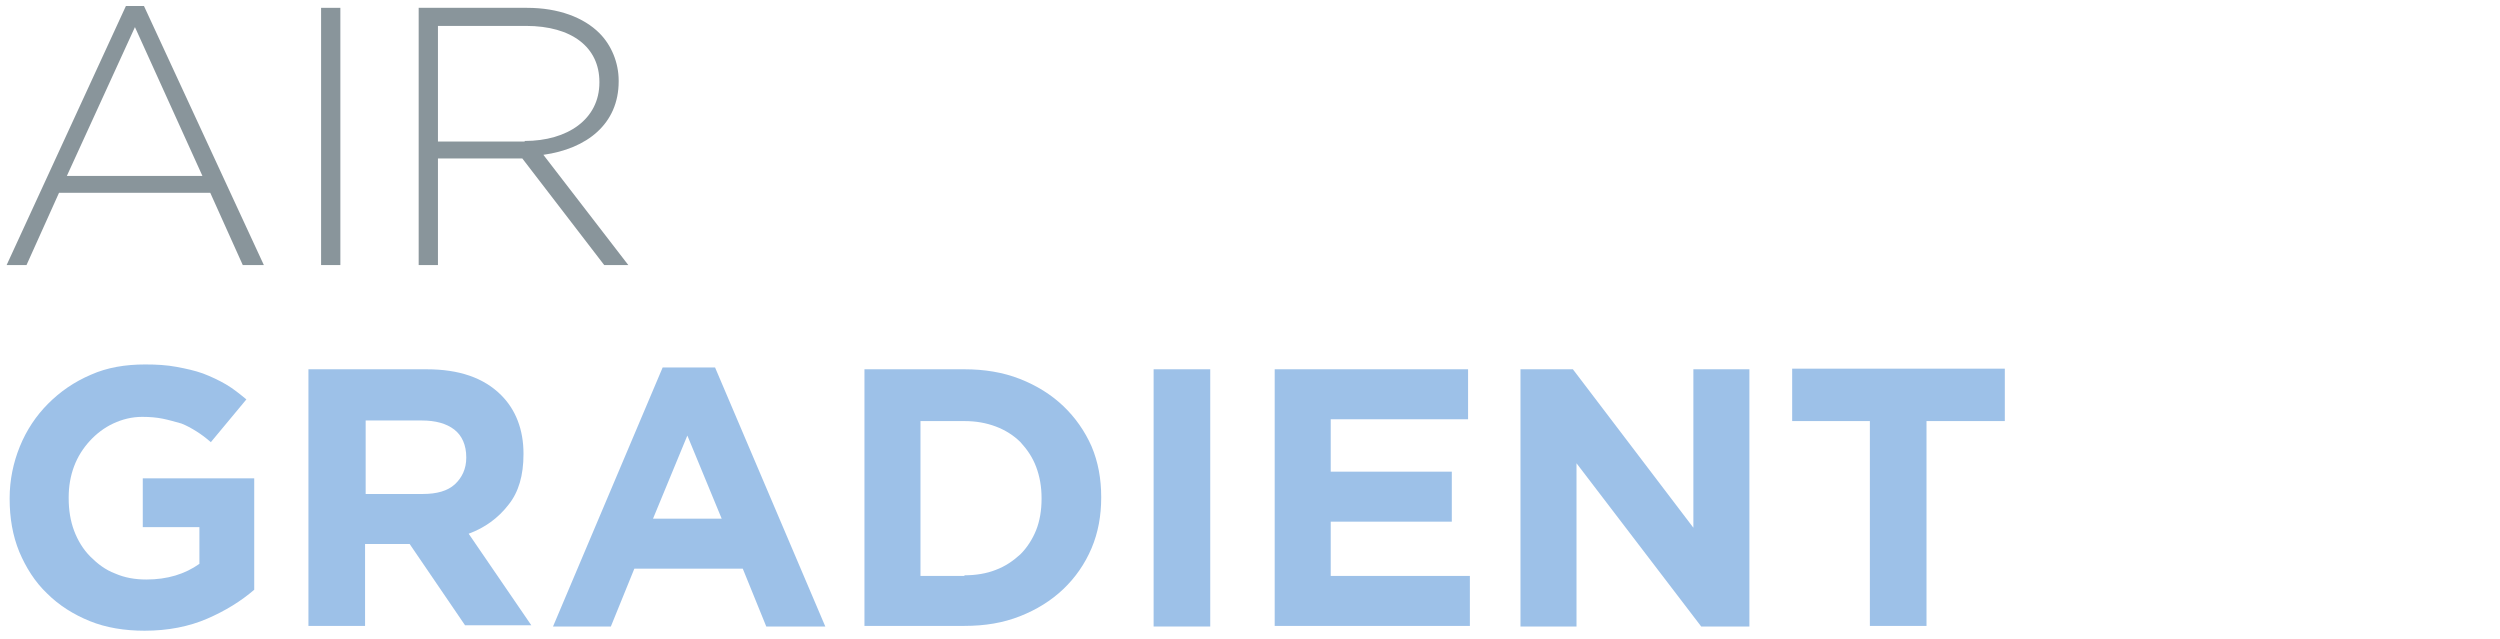 <?xml version="1.0" encoding="utf-8"?>
<!-- Generator: Adobe Illustrator 22.1.0, SVG Export Plug-In . SVG Version: 6.00 Build 0)  -->
<svg version="1.1" id="Livello_1" xmlns="http://www.w3.org/2000/svg" xmlns:xlink="http://www.w3.org/1999/xlink" x="0px" y="0px"
	 viewBox="0 0 415 106" style="enable-background:new 0 0 415 106;" xml:space="preserve">
<style type="text/css">
	.st0{fill:#89959B;}
	.st1{fill:#A4C7C6;}
	.st2{fill:#9DC1E8;}
</style>
<g>
	<g>
		<path class="st0" d="M20.9,1h3l19.9,43h-3.5L34.9,32H9.8L4.4,44H1.1L20.9,1z M33.6,29.2L22.4,4.5L11.1,29.2H33.6z"/>
		<path class="st0" d="M53.3,1.3h3.2V44h-3.2V1.3z"/>
		<path class="st0" d="M69.6,1.3h17.9c5.2,0,9.4,1.6,12,4.2c2,2,3.2,4.9,3.2,7.9v0.1c0,7.1-5.3,11.2-12.5,12.2L104.3,44h-4
			L86.7,26.3h-14V44h-3.2V1.3z M87.1,23.4c7.1,0,12.4-3.6,12.4-9.7v-0.1c0-5.7-4.5-9.3-12.2-9.3H72.7v19.2H87.1z"/>
		<path class="st2" d="M24,104.7c-3.3,0-6.4-0.5-9.1-1.6c-2.7-1.1-5.1-2.6-7.1-4.6c-2-1.9-3.5-4.3-4.6-6.9c-1.1-2.7-1.6-5.6-1.6-8.8
			v-0.1c0-3,0.6-5.9,1.7-8.6C4.4,71.4,6,69,8,67c2-2,4.3-3.6,7.1-4.8c2.7-1.2,5.7-1.7,9-1.7c1.9,0,3.6,0.1,5.2,0.4
			c1.6,0.3,3,0.6,4.4,1.1c1.3,0.5,2.6,1.1,3.8,1.8c1.2,0.7,2.3,1.6,3.4,2.5l-5.9,7.1c-0.8-0.7-1.6-1.3-2.4-1.8
			c-0.8-0.5-1.7-1-2.5-1.3C29,70,28,69.7,27,69.5c-1-0.2-2.1-0.3-3.4-0.3c-1.7,0-3.3,0.4-4.8,1.1c-1.5,0.7-2.8,1.7-3.9,2.9
			c-1.1,1.2-2,2.6-2.6,4.2c-0.6,1.6-0.9,3.3-0.9,5.2v0.1c0,2,0.3,3.8,0.9,5.4c0.6,1.6,1.5,3.1,2.7,4.3c1.2,1.2,2.5,2.2,4.1,2.8
			c1.6,0.7,3.3,1,5.2,1c3.5,0,6.4-0.9,8.8-2.6v-6.1h-9.4v-8.1h18.5v18.5c-2.2,1.9-4.8,3.5-7.8,4.8S27.9,104.7,24,104.7z"/>
		<path class="st2" d="M51.3,61.3h19.5c5.4,0,9.5,1.4,12.4,4.3c2.4,2.4,3.7,5.7,3.7,9.7v0.1c0,3.5-0.8,6.3-2.5,8.4
			c-1.7,2.2-3.9,3.8-6.6,4.8l10.4,15.2h-11L68,90.3h-0.1h-7.3v13.6h-9.4V61.3z M70.2,82c2.3,0,4.1-0.5,5.3-1.6
			c1.2-1.1,1.9-2.6,1.9-4.4v-0.1c0-2-0.7-3.6-2-4.6c-1.3-1-3.1-1.5-5.4-1.5h-9.3V82H70.2z"/>
		<path class="st2" d="M110,61h8.7l18.3,43h-9.8l-3.9-9.6h-18l-3.9,9.6h-9.6L110,61z M119.8,86.1l-5.7-13.8l-5.7,13.8H119.8z"/>
		<path class="st2" d="M143.5,61.3h16.6c3.3,0,6.4,0.5,9.2,1.6c2.8,1.1,5.2,2.6,7.2,4.5c2,1.9,3.6,4.2,4.7,6.7
			c1.1,2.6,1.6,5.4,1.6,8.4v0.1c0,3-0.5,5.8-1.6,8.4c-1.1,2.6-2.7,4.9-4.7,6.8c-2,1.9-4.4,3.4-7.2,4.5c-2.8,1.1-5.8,1.6-9.2,1.6
			h-16.6V61.3z M160.1,95.5c1.9,0,3.7-0.3,5.2-0.9c1.6-0.6,2.9-1.5,4.1-2.6c1.1-1.1,2-2.5,2.6-4c0.6-1.5,0.9-3.3,0.9-5.2v-0.1
			c0-1.9-0.3-3.6-0.9-5.2s-1.5-2.9-2.6-4.1c-1.1-1.1-2.5-2-4.1-2.6c-1.6-0.6-3.3-0.9-5.2-0.9h-7.3v25.7H160.1z"/>
		<path class="st2" d="M191.5,61.3h9.4v42.7h-9.4V61.3z"/>
		<path class="st2" d="M211.6,61.3h32.1v8.3h-22.8v8.7H241v8.3h-20.1v9H244v8.3h-32.4V61.3z"/>
		<path class="st2" d="M252.4,61.3h8.7l20,26.3V61.3h9.3v42.7h-8l-20.7-27.1v27.1h-9.3V61.3z"/>
		<path class="st2" d="M310.5,69.9h-13v-8.7h35.3v8.7h-13v34h-9.4V69.9z"/>
	</g>
</g>
</svg>
